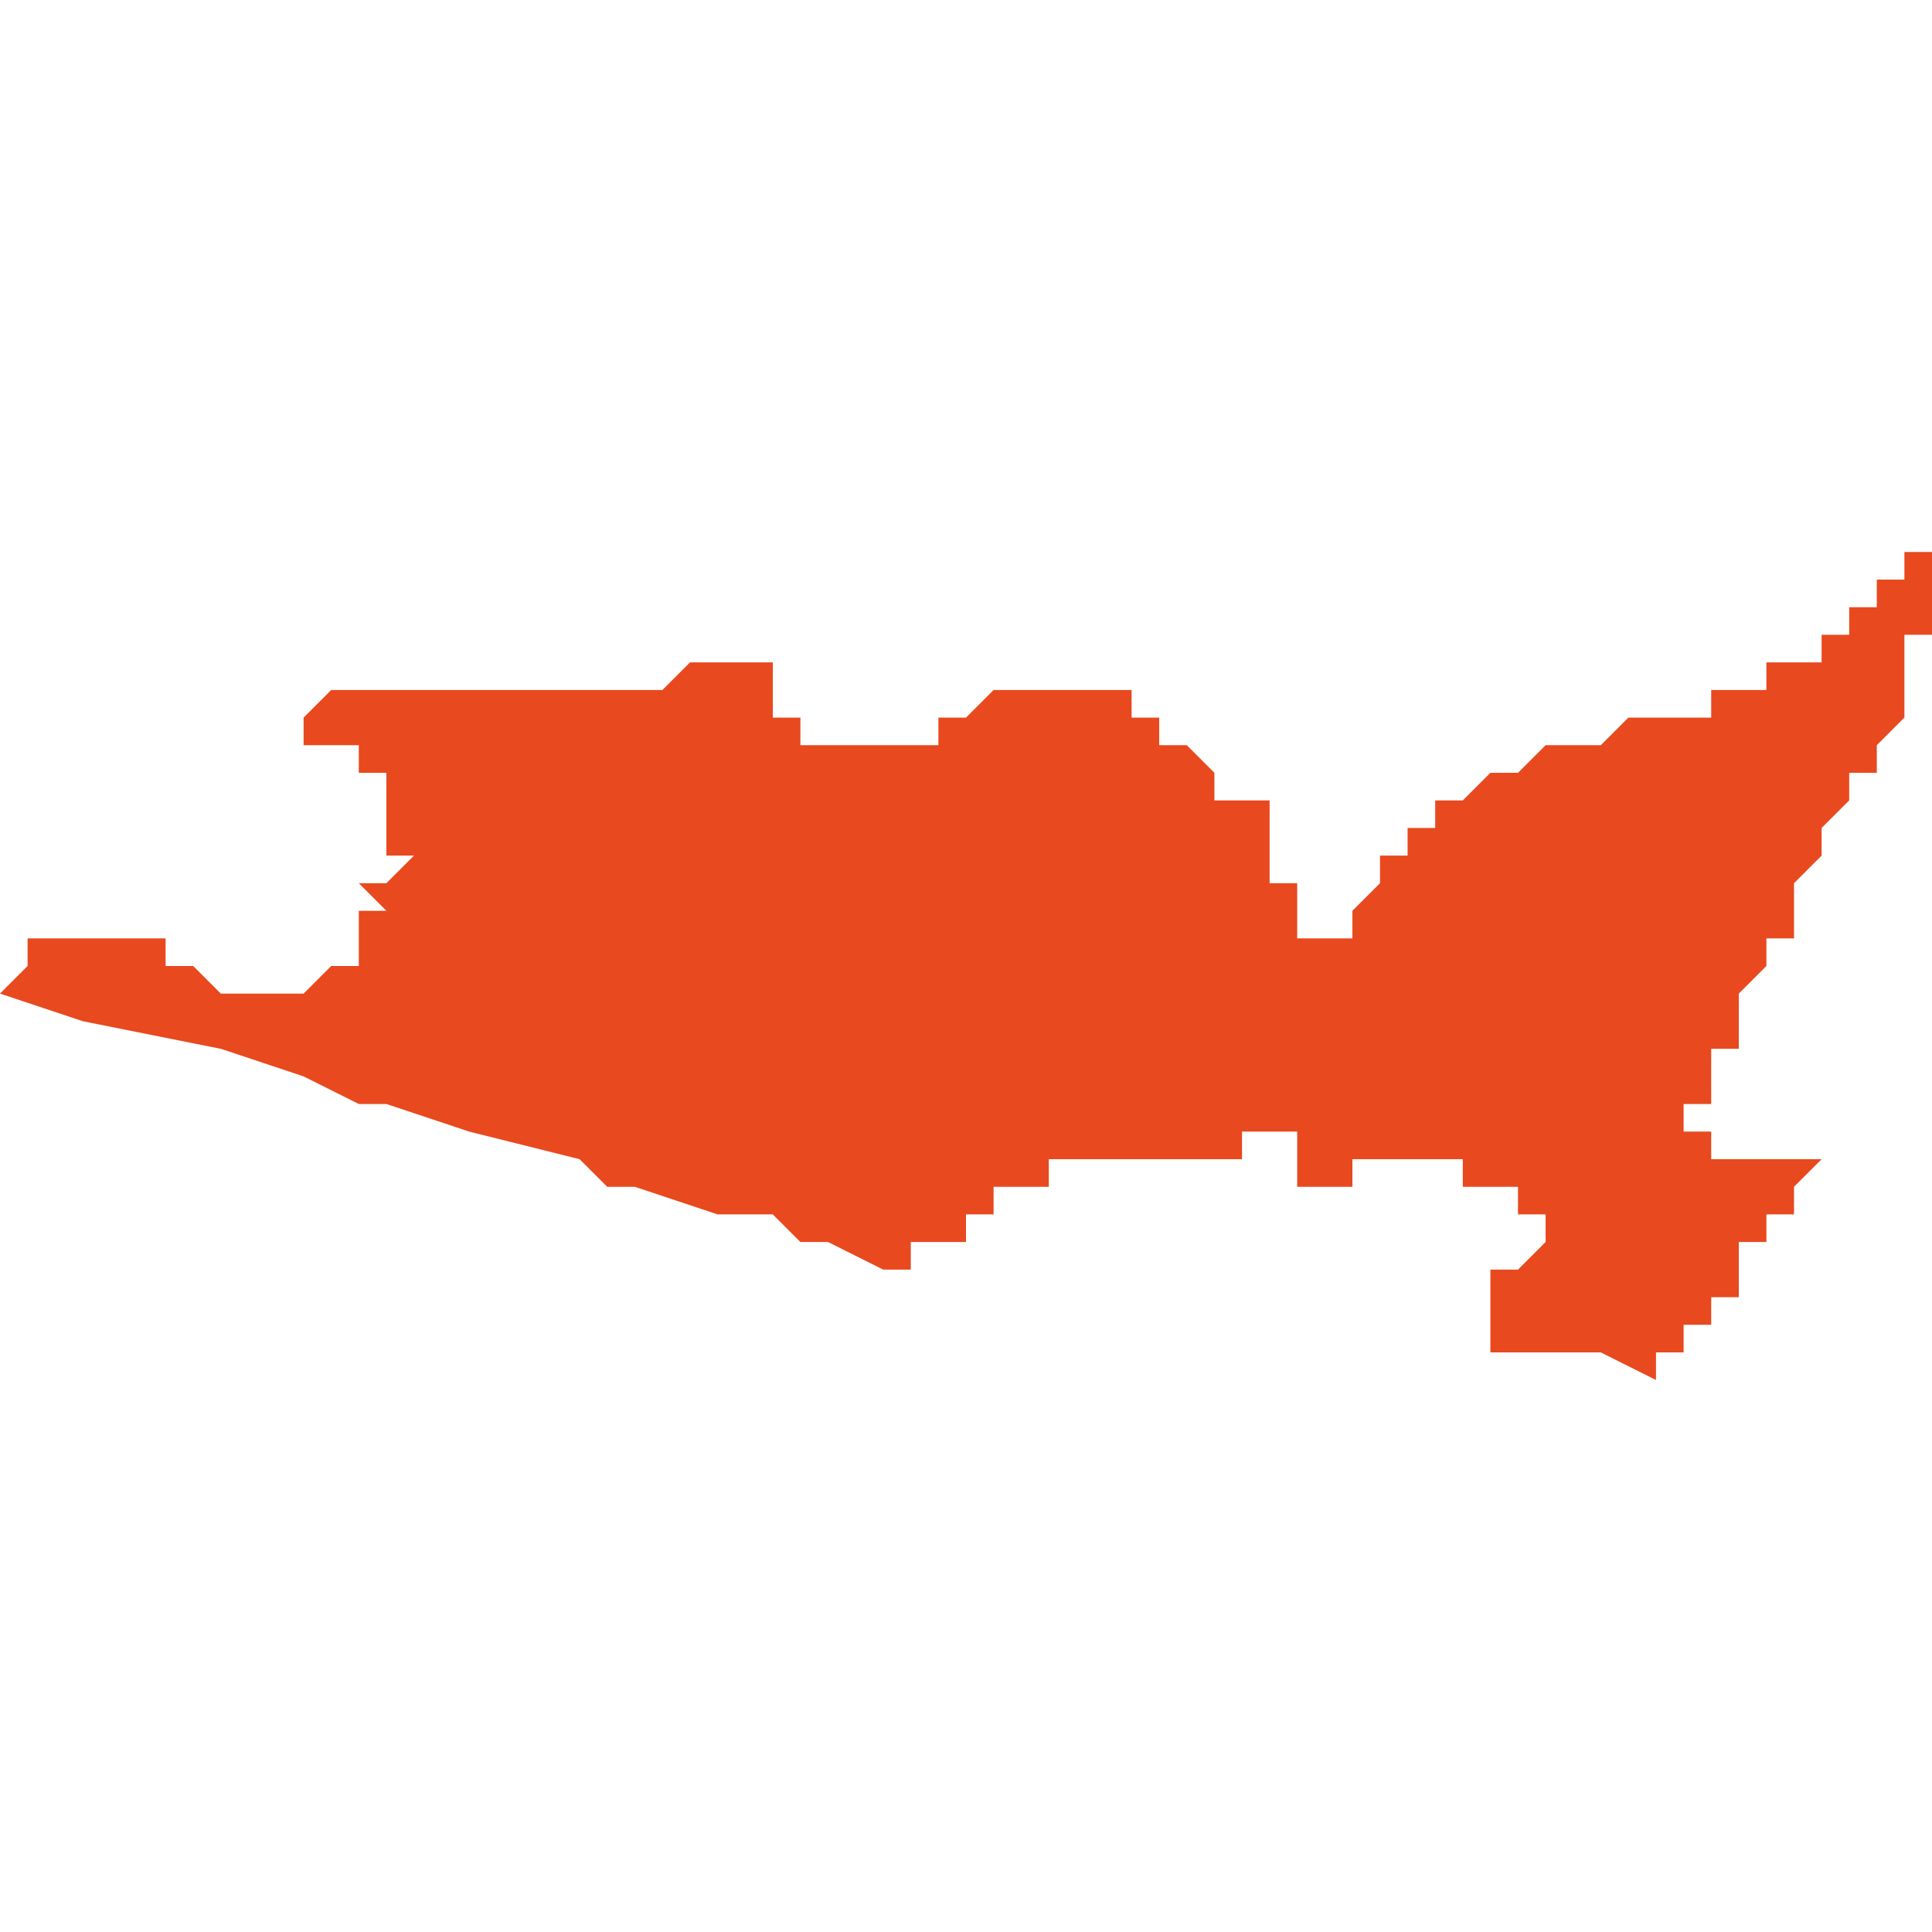 <svg xmlns="http://www.w3.org/2000/svg" xmlns:xlink="http://www.w3.org/1999/xlink" height="300" width="300" viewBox="4.585 -52.451 0.07 0.03"><path d="M 4.62 -52.427 L 4.62 -52.427 4.62 -52.427 4.62 -52.427 4.62 -52.427 4.62 -52.427 4.62 -52.427 4.62 -52.427 4.62 -52.427 4.621 -52.427 4.621 -52.427 4.621 -52.427 4.621 -52.427 4.621 -52.427 4.621 -52.427 4.621 -52.427 4.621 -52.427 4.621 -52.427 4.621 -52.427 4.621 -52.427 4.621 -52.428 4.621 -52.428 4.622 -52.428 4.622 -52.428 4.622 -52.428 4.622 -52.428 4.622 -52.428 4.622 -52.428 4.622 -52.428 4.622 -52.428 4.622 -52.428 4.623 -52.428 4.623 -52.428 4.623 -52.428 4.623 -52.428 4.623 -52.429 4.623 -52.429 4.623 -52.429 4.623 -52.429 4.623 -52.429 4.624 -52.429 4.624 -52.429 4.624 -52.429 4.624 -52.429 4.624 -52.429 4.625 -52.429 4.626 -52.429 4.626 -52.429 4.626 -52.429 4.626 -52.429 4.626 -52.429 4.626 -52.429 4.626 -52.429 4.626 -52.429 4.626 -52.429 4.626 -52.429 4.627 -52.429 4.627 -52.429 4.627 -52.429 4.627 -52.429 4.627 -52.429 4.627 -52.429 4.627 -52.429 4.627 -52.429 4.627 -52.429 4.627 -52.429 4.627 -52.429 4.627 -52.429 4.627 -52.429 4.627 -52.429 4.628 -52.429 4.628 -52.429 4.628 -52.429 4.628 -52.429 4.628 -52.429 4.628 -52.429 4.628 -52.429 4.628 -52.429 4.628 -52.429 4.628 -52.429 4.628 -52.429 4.628 -52.429 4.628 -52.429 4.629 -52.429 4.63 -52.429 4.63 -52.43 4.63 -52.43 4.63 -52.43 4.63 -52.43 4.631 -52.43 4.631 -52.43 4.632 -52.43 4.632 -52.428 4.632 -52.428 4.632 -52.428 4.633 -52.428 4.633 -52.428 4.633 -52.428 4.633 -52.428 4.633 -52.428 4.633 -52.428 4.634 -52.428 4.634 -52.428 4.634 -52.428 4.634 -52.428 4.634 -52.428 4.634 -52.428 4.634 -52.428 4.634 -52.428 4.634 -52.429 4.635 -52.429 4.635 -52.429 4.635 -52.429 4.635 -52.429 4.635 -52.429 4.635 -52.429 4.635 -52.429 4.636 -52.429 4.636 -52.429 4.636 -52.429 4.636 -52.429 4.636 -52.429 4.636 -52.429 4.637 -52.429 4.637 -52.429 4.638 -52.429 4.638 -52.429 4.638 -52.428 4.638 -52.428 4.638 -52.428 4.638 -52.428 4.638 -52.428 4.638 -52.428 4.638 -52.428 4.638 -52.428 4.638 -52.428 4.638 -52.428 4.638 -52.428 4.638 -52.428 4.638 -52.428 4.638 -52.428 4.639 -52.428 4.639 -52.428 4.639 -52.428 4.639 -52.428 4.639 -52.428 4.639 -52.428 4.639 -52.428 4.639 -52.428 4.64 -52.428 4.64 -52.428 4.64 -52.427 4.64 -52.427 4.64 -52.427 4.64 -52.427 4.641 -52.427 4.641 -52.427 4.641 -52.427 4.641 -52.427 4.641 -52.427 4.641 -52.427 4.641 -52.427 4.641 -52.427 4.641 -52.427 4.641 -52.427 4.641 -52.427 4.64 -52.427 4.64 -52.427 4.64 -52.427 4.64 -52.427 4.64 -52.427 4.64 -52.427 4.64 -52.427 4.641 -52.427 4.641 -52.427 4.641 -52.427 4.641 -52.427 4.641 -52.427 4.641 -52.427 4.641 -52.427 4.641 -52.427 4.641 -52.427 4.641 -52.427 4.641 -52.427 4.641 -52.427 4.641 -52.426 4.641 -52.426 4.641 -52.426 4.641 -52.426 4.641 -52.426 4.641 -52.426 4.641 -52.426 4.641 -52.426 4.641 -52.426 4.641 -52.426 4.641 -52.426 4.641 -52.426 4.641 -52.426 4.641 -52.426 4.641 -52.426 4.641 -52.426 4.641 -52.426 4.641 -52.426 4.641 -52.426 4.641 -52.426 4.641 -52.426 4.64 -52.425 4.64 -52.425 4.64 -52.425 4.64 -52.425 4.64 -52.425 4.64 -52.425 4.64 -52.425 4.64 -52.425 4.64 -52.425 4.64 -52.425 4.64 -52.425 4.64 -52.425 4.639 -52.425 4.639 -52.424 4.639 -52.424 4.639 -52.424 4.639 -52.424 4.639 -52.424 4.639 -52.424 4.639 -52.424 4.639 -52.424 4.639 -52.424 4.639 -52.424 4.639 -52.424 4.639 -52.424 4.639 -52.424 4.639 -52.424 4.639 -52.424 4.639 -52.424 4.639 -52.424 4.639 -52.424 4.639 -52.423 4.639 -52.423 4.639 -52.423 4.639 -52.423 4.639 -52.423 4.639 -52.423 4.639 -52.423 4.639 -52.423 4.639 -52.423 4.639 -52.423 4.639 -52.423 4.639 -52.423 4.639 -52.423 4.639 -52.423 4.638 -52.423 4.639 -52.423 4.639 -52.423 4.639 -52.423 4.639 -52.423 4.639 -52.423 4.639 -52.423 4.639 -52.423 4.639 -52.423 4.639 -52.422 4.639 -52.422 4.639 -52.422 4.639 -52.422 4.639 -52.422 4.639 -52.422 4.639 -52.422 4.639 -52.422 4.639 -52.422 4.64 -52.422 4.64 -52.422 4.64 -52.422 4.64 -52.422 4.64 -52.422 4.64 -52.422 4.64 -52.422 4.641 -52.422 4.641 -52.422 4.641 -52.422 4.641 -52.422 4.641 -52.422 4.641 -52.422 4.641 -52.422 4.641 -52.422 4.641 -52.422 4.641 -52.422 4.642 -52.422 4.642 -52.422 4.642 -52.422 4.642 -52.422 4.642 -52.422 4.642 -52.422 4.642 -52.422 4.642 -52.422 4.642 -52.422 4.642 -52.422 4.643 -52.422 4.643 -52.422 4.643 -52.422 4.643 -52.422 4.645 -52.421 4.645 -52.421 4.645 -52.421 4.645 -52.421 4.645 -52.422 4.645 -52.422 4.645 -52.422 4.645 -52.422 4.645 -52.422 4.645 -52.422 4.646 -52.422 4.646 -52.422 4.646 -52.423 4.647 -52.423 4.647 -52.423 4.647 -52.423 4.647 -52.423 4.647 -52.424 4.647 -52.424 4.647 -52.424 4.647 -52.424 4.647 -52.424 4.647 -52.424 4.647 -52.424 4.647 -52.424 4.648 -52.424 4.648 -52.424 4.648 -52.424 4.648 -52.424 4.648 -52.424 4.648 -52.425 4.648 -52.425 4.648 -52.425 4.648 -52.425 4.648 -52.425 4.648 -52.425 4.648 -52.425 4.648 -52.425 4.648 -52.425 4.648 -52.425 4.648 -52.425 4.648 -52.425 4.648 -52.425 4.648 -52.425 4.648 -52.425 4.648 -52.426 4.648 -52.426 4.648 -52.426 4.648 -52.426 4.648 -52.426 4.648 -52.426 4.648 -52.426 4.648 -52.426 4.648 -52.426 4.648 -52.426 4.648 -52.426 4.648 -52.426 4.649 -52.426 4.649 -52.426 4.649 -52.426 4.649 -52.426 4.649 -52.426 4.649 -52.426 4.649 -52.427 4.649 -52.427 4.65 -52.427 4.65 -52.427 4.65 -52.427 4.65 -52.427 4.65 -52.427 4.65 -52.427 4.65 -52.427 4.65 -52.427 4.65 -52.427 4.65 -52.427 4.65 -52.427 4.65 -52.427 4.65 -52.427 4.65 -52.427 4.65 -52.427 4.65 -52.427 4.65 -52.427 4.65 -52.428 4.65 -52.428 4.65 -52.428 4.651 -52.429 4.651 -52.429 4.651 -52.429 4.651 -52.429 4.65 -52.429 4.65 -52.429 4.65 -52.429 4.65 -52.429 4.65 -52.429 4.65 -52.429 4.65 -52.429 4.65 -52.429 4.65 -52.429 4.65 -52.429 4.65 -52.429 4.65 -52.429 4.649 -52.429 4.649 -52.429 4.649 -52.429 4.649 -52.429 4.649 -52.429 4.648 -52.429 4.648 -52.429 4.648 -52.429 4.648 -52.429 4.647 -52.429 4.647 -52.429 4.647 -52.429 4.647 -52.43 4.647 -52.43 4.647 -52.43 4.647 -52.43 4.647 -52.43 4.646 -52.43 4.646 -52.43 4.646 -52.43 4.646 -52.43 4.646 -52.43 4.646 -52.43 4.646 -52.43 4.646 -52.431 4.646 -52.431 4.646 -52.431 4.646 -52.431 4.646 -52.431 4.647 -52.431 4.647 -52.432 4.647 -52.432 4.647 -52.432 4.647 -52.432 4.647 -52.432 4.647 -52.432 4.647 -52.432 4.647 -52.432 4.647 -52.432 4.647 -52.432 4.647 -52.433 4.647 -52.433 4.647 -52.433 4.647 -52.433 4.647 -52.433 4.647 -52.433 4.648 -52.433 4.648 -52.434 4.648 -52.434 4.648 -52.434 4.648 -52.434 4.648 -52.434 4.648 -52.435 4.648 -52.435 4.648 -52.435 4.648 -52.435 4.649 -52.436 4.649 -52.436 4.649 -52.436 4.649 -52.436 4.649 -52.437 4.649 -52.437 4.649 -52.437 4.649 -52.437 4.65 -52.437 4.65 -52.437 4.65 -52.438 4.65 -52.438 4.65 -52.438 4.65 -52.438 4.65 -52.438 4.65 -52.438 4.65 -52.438 4.65 -52.438 4.65 -52.439 4.65 -52.439 4.65 -52.439 4.65 -52.439 4.65 -52.439 4.65 -52.439 4.65 -52.439 4.651 -52.44 4.651 -52.44 4.651 -52.44 4.651 -52.44 4.651 -52.44 4.651 -52.44 4.651 -52.44 4.651 -52.44 4.651 -52.44 4.651 -52.44 4.651 -52.44 4.651 -52.44 4.651 -52.44 4.651 -52.44 4.651 -52.44 4.651 -52.44 4.651 -52.44 4.651 -52.44 4.651 -52.44 4.651 -52.44 4.651 -52.441 4.651 -52.441 4.651 -52.441 4.651 -52.441 4.651 -52.441 4.651 -52.441 4.651 -52.441 4.651 -52.441 4.651 -52.441 4.652 -52.442 4.652 -52.442 4.652 -52.442 4.652 -52.442 4.652 -52.442 4.652 -52.442 4.652 -52.443 4.652 -52.443 4.652 -52.443 4.652 -52.443 4.652 -52.443 4.652 -52.443 4.652 -52.443 4.652 -52.443 4.652 -52.443 4.652 -52.443 4.652 -52.443 4.653 -52.443 4.653 -52.444 4.653 -52.444 4.653 -52.444 4.653 -52.444 4.653 -52.444 4.653 -52.444 4.653 -52.444 4.653 -52.444 4.653 -52.444 4.653 -52.444 4.653 -52.444 4.653 -52.444 4.654 -52.445 4.654 -52.445 4.654 -52.445 4.654 -52.445 4.654 -52.446 4.654 -52.446 4.654 -52.447 4.654 -52.447 4.654 -52.447 4.654 -52.447 4.654 -52.447 4.654 -52.447 4.654 -52.447 4.654 -52.448 4.654 -52.448 4.654 -52.448 4.654 -52.448 4.655 -52.448 4.655 -52.448 4.655 -52.448 4.655 -52.448 4.655 -52.448 4.655 -52.448 4.655 -52.449 4.655 -52.449 4.655 -52.449 4.655 -52.449 4.655 -52.449 4.655 -52.449 4.655 -52.449 4.655 -52.449 4.655 -52.449 4.655 -52.45 4.655 -52.45 4.655 -52.45 4.655 -52.45 4.655 -52.45 4.655 -52.45 4.655 -52.45 4.655 -52.45 4.655 -52.45 4.655 -52.45 4.655 -52.45 4.655 -52.45 4.655 -52.45 4.655 -52.45 4.655 -52.45 4.655 -52.451 4.655 -52.451 4.655 -52.451 4.655 -52.451 4.655 -52.451 4.655 -52.451 4.655 -52.451 4.655 -52.451 4.655 -52.451 4.655 -52.451 4.655 -52.451 4.655 -52.451 4.655 -52.451 4.654 -52.451 4.654 -52.451 4.654 -52.451 4.654 -52.45 4.654 -52.45 4.654 -52.45 4.654 -52.45 4.654 -52.45 4.653 -52.45 4.654 -52.45 4.653 -52.45 4.653 -52.449 4.653 -52.449 4.653 -52.449 4.653 -52.449 4.652 -52.449 4.652 -52.449 4.652 -52.449 4.652 -52.449 4.652 -52.448 4.652 -52.448 4.652 -52.448 4.652 -52.448 4.651 -52.448 4.651 -52.448 4.651 -52.448 4.651 -52.448 4.651 -52.448 4.651 -52.448 4.651 -52.448 4.651 -52.448 4.651 -52.447 4.651 -52.447 4.651 -52.447 4.65 -52.447 4.65 -52.447 4.65 -52.447 4.65 -52.447 4.65 -52.447 4.65 -52.447 4.65 -52.447 4.65 -52.447 4.65 -52.447 4.649 -52.447 4.649 -52.447 4.649 -52.446 4.649 -52.446 4.649 -52.446 4.649 -52.446 4.649 -52.446 4.649 -52.446 4.649 -52.446 4.649 -52.446 4.648 -52.446 4.648 -52.446 4.648 -52.446 4.648 -52.446 4.648 -52.446 4.648 -52.446 4.647 -52.446 4.647 -52.446 4.647 -52.446 4.647 -52.446 4.647 -52.445 4.647 -52.445 4.647 -52.445 4.647 -52.445 4.646 -52.445 4.646 -52.445 4.646 -52.445 4.646 -52.445 4.646 -52.445 4.646 -52.445 4.645 -52.445 4.645 -52.445 4.645 -52.445 4.645 -52.445 4.644 -52.445 4.644 -52.445 4.644 -52.445 4.644 -52.445 4.643 -52.444 4.643 -52.444 4.642 -52.444 4.642 -52.444 4.641 -52.444 4.641 -52.444 4.64 -52.443 4.64 -52.443 4.64 -52.443 4.64 -52.443 4.64 -52.443 4.64 -52.443 4.64 -52.443 4.64 -52.443 4.64 -52.443 4.64 -52.443 4.639 -52.443 4.639 -52.443 4.639 -52.443 4.638 -52.442 4.638 -52.442 4.638 -52.442 4.638 -52.442 4.638 -52.442 4.638 -52.442 4.638 -52.442 4.637 -52.442 4.637 -52.441 4.637 -52.441 4.636 -52.441 4.636 -52.441 4.636 -52.441 4.636 -52.44 4.635 -52.44 4.635 -52.439 4.634 -52.438 4.634 -52.438 4.634 -52.438 4.634 -52.438 4.634 -52.438 4.634 -52.438 4.634 -52.438 4.634 -52.437 4.634 -52.437 4.634 -52.437 4.634 -52.437 4.634 -52.437 4.634 -52.437 4.634 -52.437 4.634 -52.437 4.634 -52.437 4.633 -52.437 4.632 -52.437 4.632 -52.439 4.631 -52.439 4.631 -52.439 4.631 -52.439 4.631 -52.439 4.631 -52.44 4.631 -52.44 4.631 -52.44 4.631 -52.44 4.631 -52.44 4.631 -52.441 4.631 -52.441 4.631 -52.441 4.631 -52.442 4.631 -52.442 4.631 -52.442 4.631 -52.442 4.632 -52.442 4.632 -52.442 4.632 -52.442 4.631 -52.442 4.631 -52.442 4.63 -52.442 4.63 -52.442 4.63 -52.442 4.63 -52.442 4.63 -52.442 4.629 -52.442 4.629 -52.443 4.629 -52.443 4.629 -52.443 4.629 -52.443 4.628 -52.444 4.628 -52.444 4.628 -52.444 4.627 -52.444 4.627 -52.444 4.627 -52.444 4.627 -52.444 4.627 -52.444 4.627 -52.444 4.627 -52.444 4.627 -52.445 4.627 -52.445 4.626 -52.445 4.626 -52.445 4.626 -52.445 4.626 -52.445 4.626 -52.445 4.626 -52.445 4.626 -52.445 4.626 -52.445 4.626 -52.445 4.626 -52.445 4.626 -52.445 4.626 -52.445 4.626 -52.445 4.626 -52.445 4.626 -52.446 4.626 -52.446 4.626 -52.446 4.626 -52.446 4.626 -52.446 4.626 -52.446 4.626 -52.446 4.626 -52.446 4.626 -52.446 4.626 -52.446 4.626 -52.446 4.626 -52.446 4.626 -52.446 4.626 -52.446 4.626 -52.446 4.626 -52.446 4.626 -52.446 4.626 -52.446 4.626 -52.446 4.624 -52.446 4.624 -52.446 4.623 -52.446 4.623 -52.446 4.622 -52.446 4.622 -52.446 4.621 -52.446 4.621 -52.446 4.621 -52.446 4.62 -52.445 4.62 -52.445 4.619 -52.445 4.619 -52.445 4.619 -52.444 4.619 -52.444 4.618 -52.444 4.618 -52.444 4.617 -52.444 4.617 -52.444 4.616 -52.444 4.616 -52.444 4.615 -52.444 4.615 -52.444 4.615 -52.444 4.615 -52.444 4.615 -52.444 4.614 -52.444 4.614 -52.444 4.614 -52.444 4.614 -52.445 4.613 -52.445 4.613 -52.445 4.613 -52.445 4.613 -52.446 4.613 -52.446 4.613 -52.446 4.613 -52.446 4.613 -52.446 4.613 -52.447 4.612 -52.447 4.611 -52.447 4.61 -52.447 4.609 -52.446 4.609 -52.446 4.608 -52.446 4.607 -52.446 4.605 -52.446 4.604 -52.446 4.604 -52.446 4.604 -52.446 4.603 -52.446 4.597 -52.446 4.596 -52.445 4.596 -52.444 4.597 -52.444 4.598 -52.444 4.598 -52.443 4.599 -52.443 4.599 -52.443 4.599 -52.442 4.599 -52.442 4.599 -52.441 4.599 -52.441 4.599 -52.441 4.599 -52.441 4.599 -52.441 4.599 -52.44 4.6 -52.44 4.6 -52.44 4.599 -52.439 4.599 -52.439 4.599 -52.439 4.599 -52.439 4.598 -52.439 4.599 -52.438 4.599 -52.438 4.598 -52.438 4.598 -52.437 4.598 -52.436 4.597 -52.436 4.597 -52.436 4.596 -52.435 4.595 -52.435 4.594 -52.435 4.593 -52.435 4.592 -52.436 4.592 -52.436 4.591 -52.436 4.591 -52.437 4.59 -52.437 4.589 -52.437 4.588 -52.437 4.588 -52.437 4.587 -52.437 4.586 -52.437 4.586 -52.436 4.586 -52.436 4.585 -52.435 4.588 -52.434 4.593 -52.433 4.596 -52.432 4.598 -52.431 4.599 -52.431 4.602 -52.43 4.606 -52.429 4.607 -52.428 4.608 -52.428 4.608 -52.428 4.611 -52.427 4.613 -52.427 4.614 -52.426 4.614 -52.426 4.614 -52.426 4.615 -52.426 4.617 -52.425 4.617 -52.425 4.617 -52.425 4.617 -52.425 4.617 -52.425 4.617 -52.425 4.618 -52.425 4.618 -52.426 4.618 -52.426 4.618 -52.426 4.618 -52.426 4.618 -52.426 4.618 -52.426 4.618 -52.426 4.618 -52.426 4.618 -52.426 4.618 -52.426 4.618 -52.426 4.618 -52.426 4.618 -52.426 4.618 -52.426 4.619 -52.426 4.619 -52.426 4.619 -52.426 4.619 -52.426 4.619 -52.426 4.619 -52.426 4.619 -52.426 4.619 -52.426 4.619 -52.426 4.619 -52.426 4.62 -52.426 4.62 -52.426 4.62 -52.426 4.62 -52.426 4.62 -52.426 4.62 -52.426 4.62 -52.427 4.62 -52.427 Z" fill="#e8491e" /></svg>